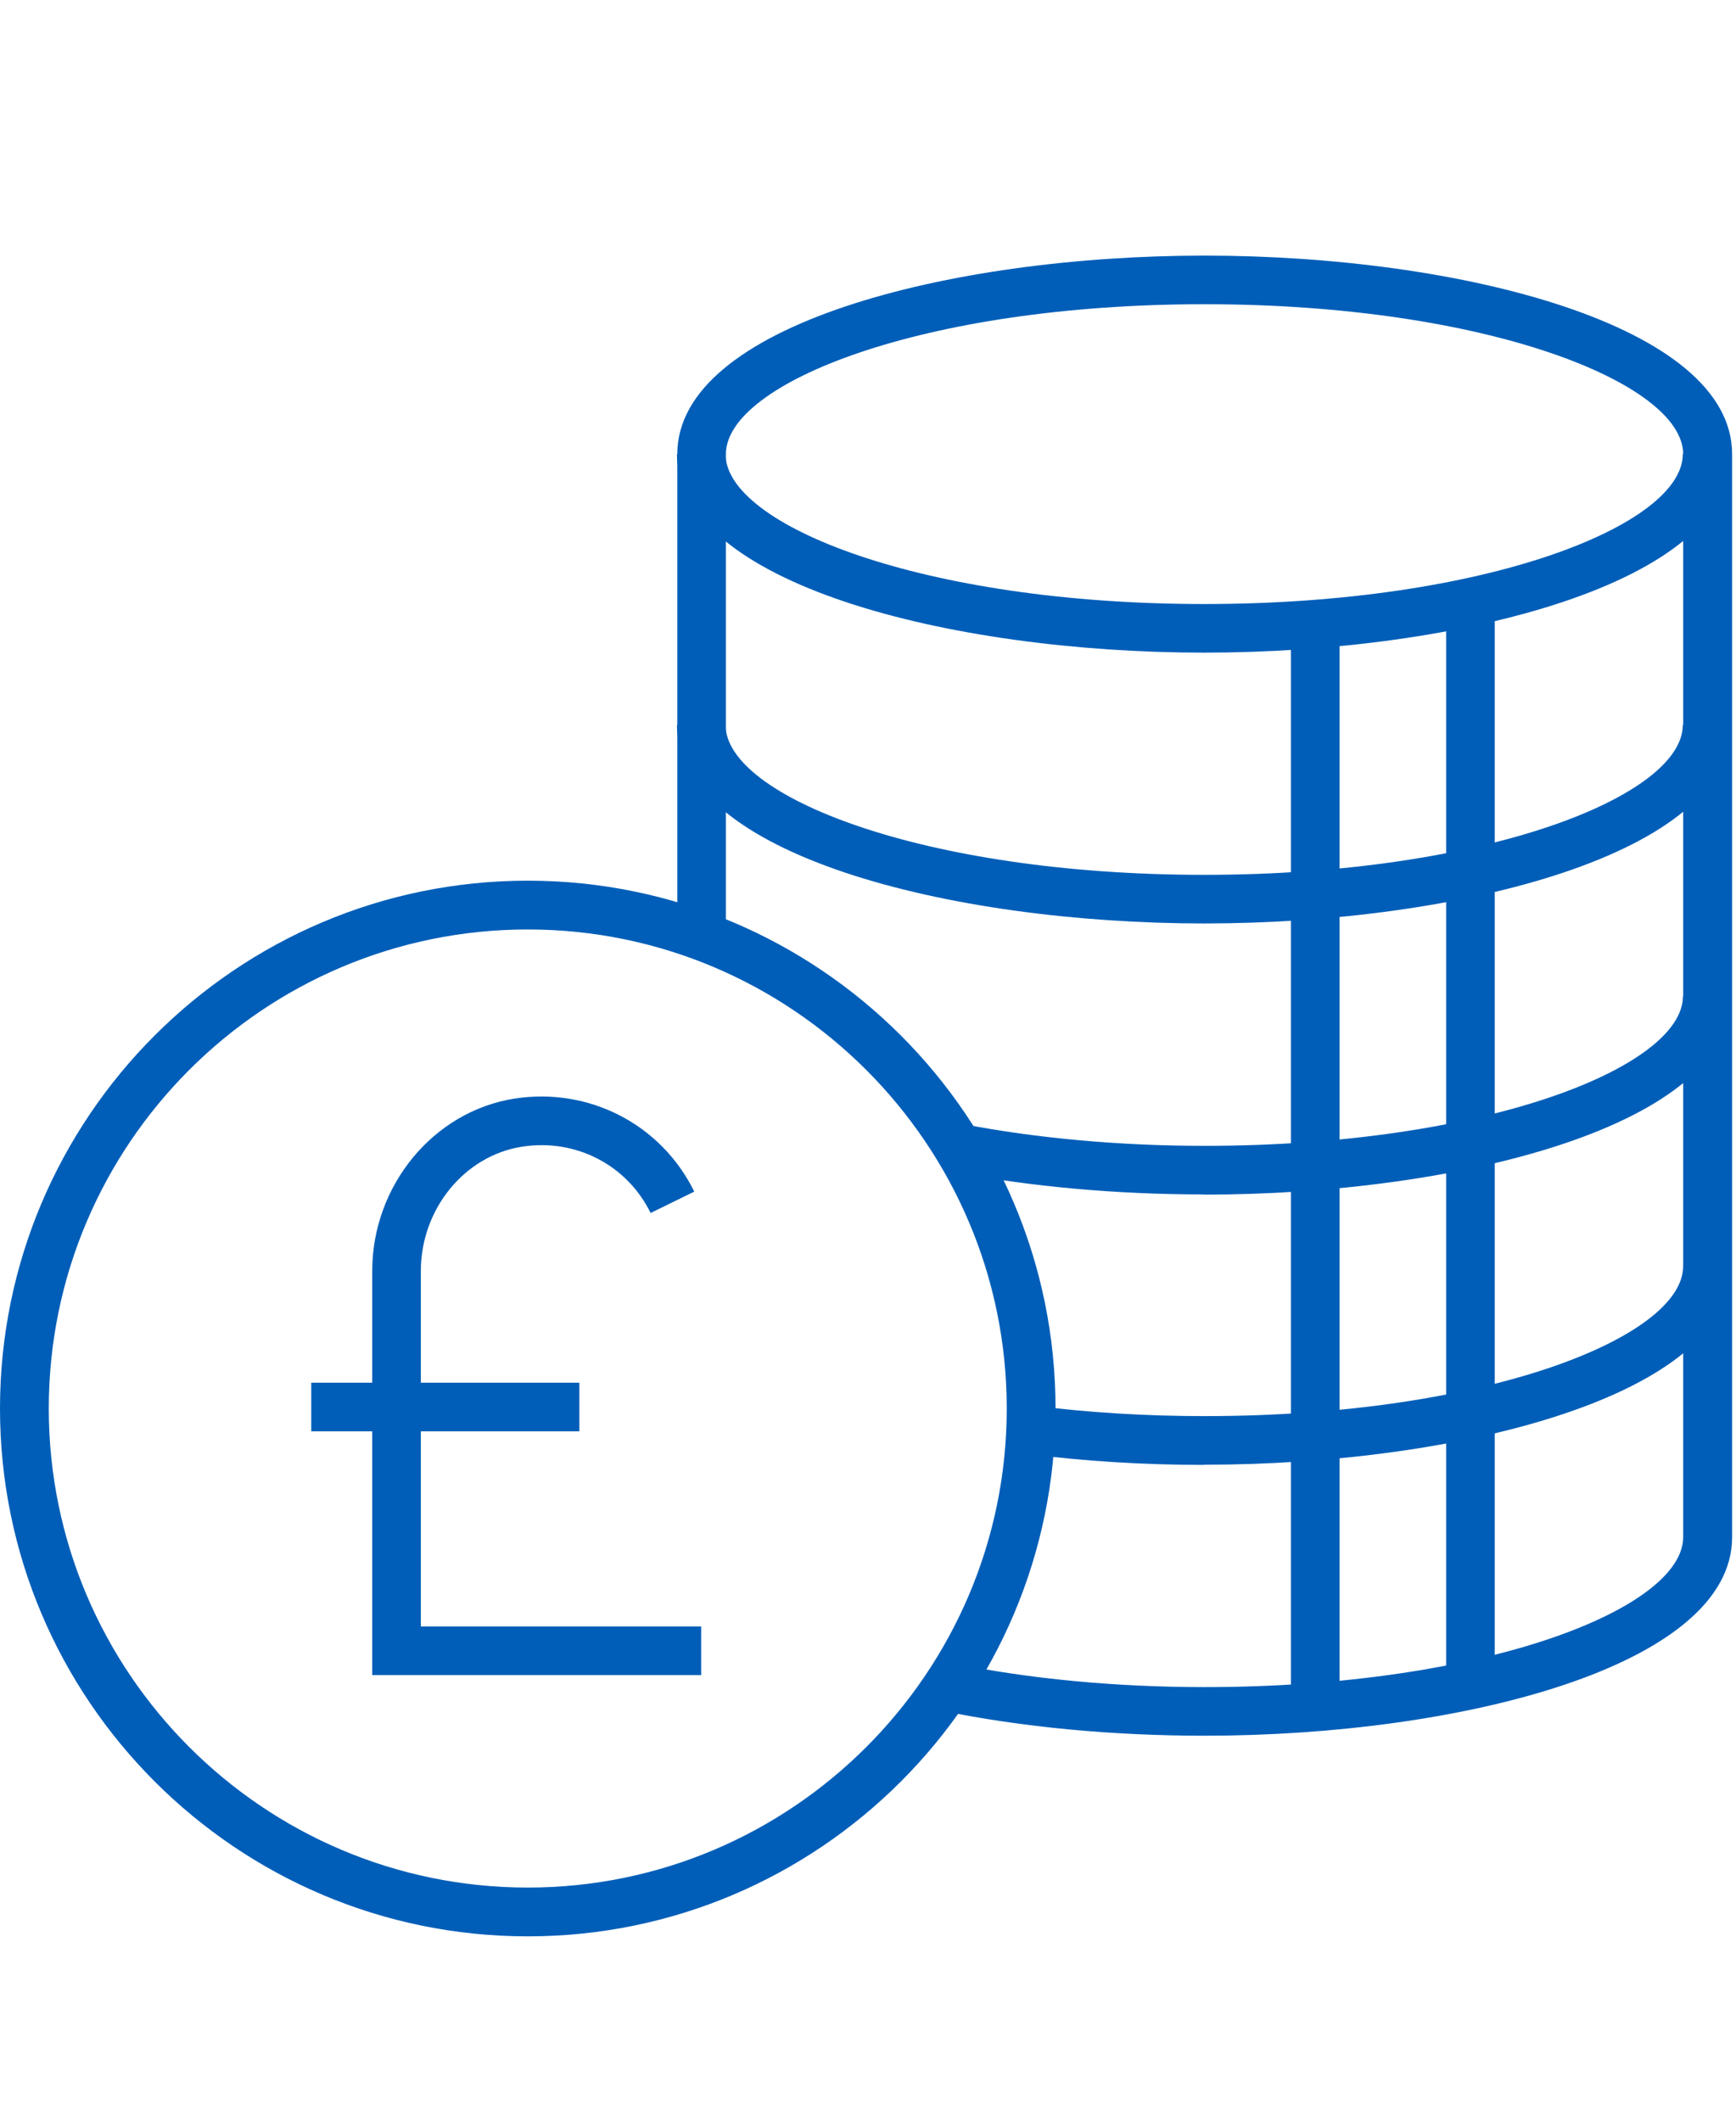 <svg xmlns="http://www.w3.org/2000/svg" viewBox="0 0 98.22 120">
  <path d="M29.86 109.54C13.4 109.54 0 96.15 0 79.68s13.39-29.86 29.86-29.86 29.86 13.39 29.86 29.86-13.39 29.86-29.86 29.86Zm0-56.96c-14.95 0-27.1 12.16-27.1 27.1s12.16 27.1 27.1 27.1 27.1-12.16 27.1-27.1-12.16-27.1-27.1-27.1Z" style="fill:#005eb8"/>
  <path d="M39.68 94.76H21.06V71.9c0-4.83 3.46-9.03 8.04-9.75 4.22-.66 8.31 1.45 10.18 5.26l-2.47 1.21c-1.33-2.72-4.25-4.23-7.28-3.75-3.26.51-5.72 3.54-5.72 7.03v20.11h15.86v2.75h.01Z" style="fill:#005eb8"/>
  <path d="M17.61 78.22h15.17v2.75H17.61v-2.75Zm50.53-10.65c-4.97 0-9.87-.44-14.18-1.28l.53-2.7c4.14.8 8.86 1.23 13.65 1.23 15.96 0 27.08-4.47 27.08-8.47h2.75c0 7.29-15.37 11.23-29.84 11.23Zm0 15.3c-3.44 0-6.8-.21-10-.62l.35-2.73c3.09.39 6.34.59 9.66.59 15.96 0 27.08-4.47 27.08-8.48h2.75c0 7.29-15.37 11.23-29.84 11.23Zm0-30.63c-14.46 0-29.84-3.94-29.84-11.23h2.75c0 4.01 11.12 8.48 27.08 8.48s27.08-4.47 27.08-8.48h2.75c0 7.29-15.37 11.23-29.84 11.23h.02Z" style="fill:#005eb8"/>
  <path d="M73.04 35.3h2.75v61.27h-2.75V35.3Z" style="fill:#005eb8"/>
  <path d="M68.14 98.19c-5.23 0-10.36-.49-14.83-1.41l.56-2.7c4.29.89 9.23 1.36 14.28 1.36 15.96 0 27.08-4.47 27.08-8.48V25.69c0-4.01-11.12-8.48-27.08-8.48s-27.08 4.47-27.08 8.48v27.25h-2.75V25.69c0-7.29 15.37-11.23 29.84-11.23S98 18.4 98 25.69v61.27c0 7.29-15.37 11.23-29.84 11.23h-.02Z" style="fill:#005eb8"/>
  <path d="M68.14 36.92c-14.46 0-29.84-3.94-29.84-11.23h2.75c0 4.01 11.12 8.48 27.08 8.48s27.08-4.47 27.08-8.48h2.75c0 7.29-15.37 11.23-29.84 11.23h.02Z" style="fill:#005eb8"/>
  <path d="M81.82 34.02h2.75v61.27h-2.75V34.02Z" style="fill:#005eb8"/>
</svg>

